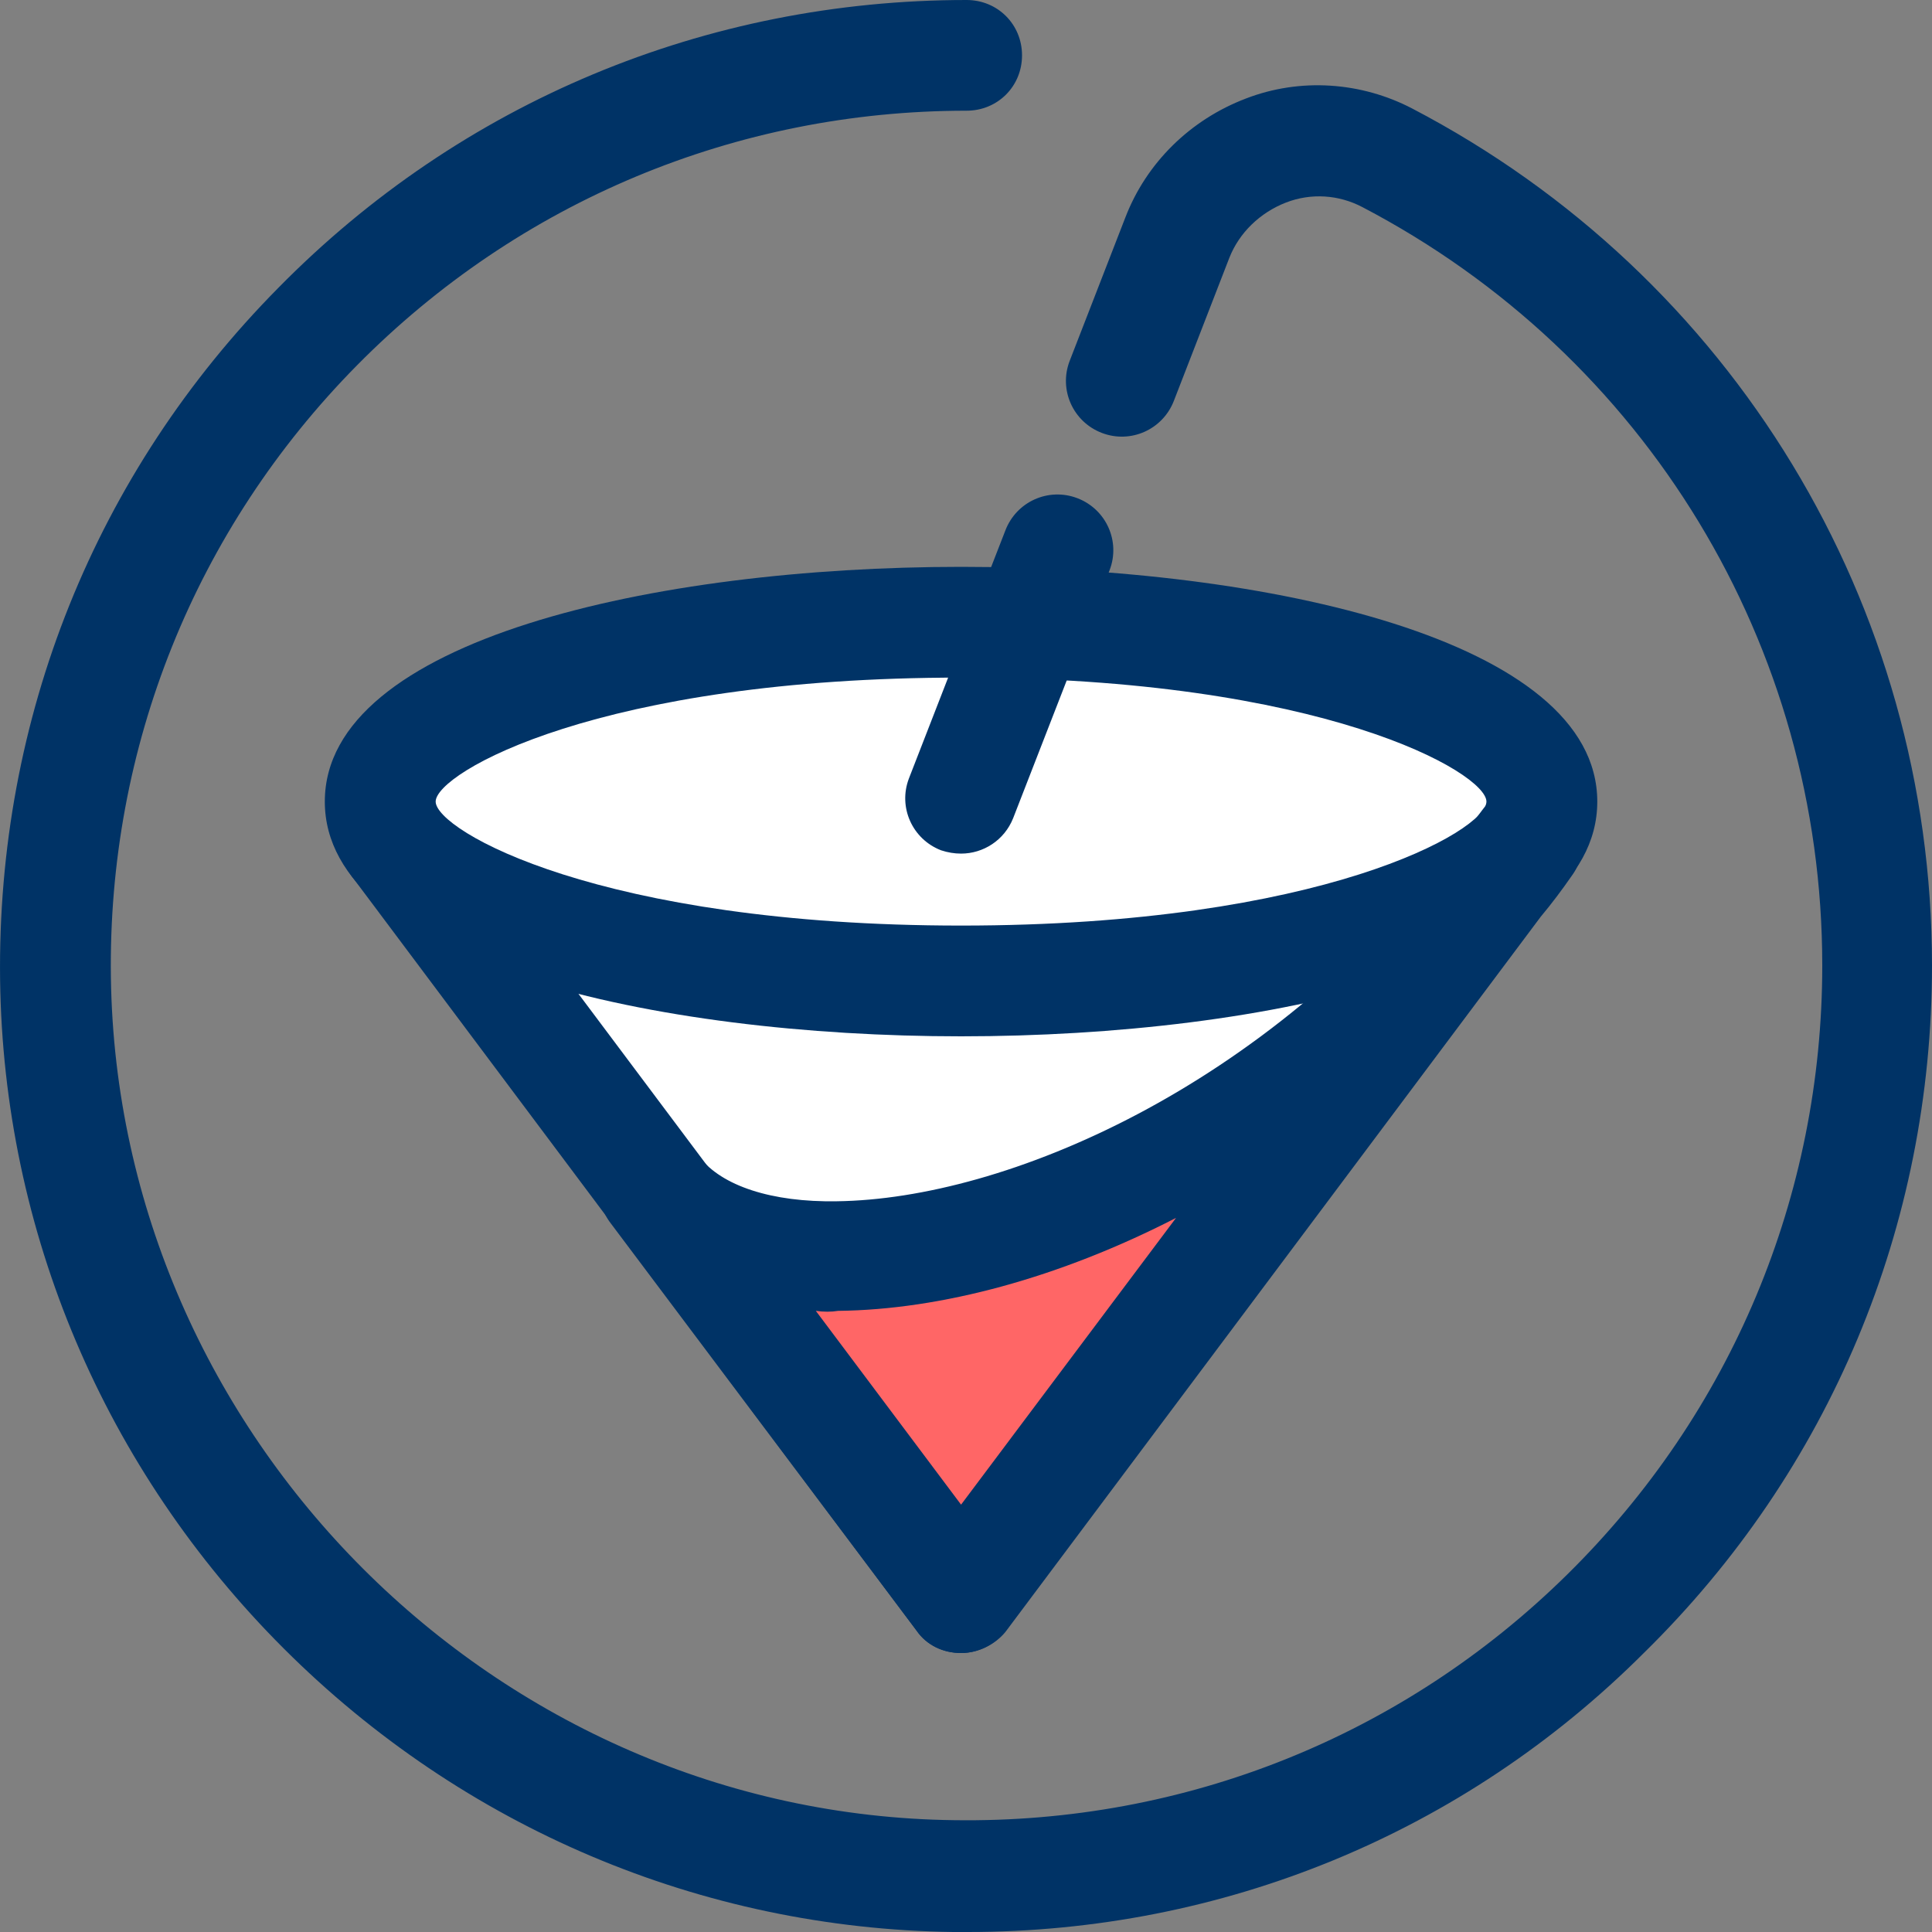 <svg width="40" height="40" viewBox="0 0 40 40" fill="none" xmlns="http://www.w3.org/2000/svg">
<rect x="0" y="0" width="40" height="40" fill="#808080" stroke="none"/>
<path d="M8.194 17.444L19.898 33.077L31.601 17.444H8.194Z" fill="white"/>
<path d="M19.898 34.224C19.53 34.224 19.186 34.063 18.98 33.765L7.276 18.132C7.024 17.788 6.978 17.329 7.161 16.94C7.345 16.55 7.758 16.298 8.194 16.298H31.601C32.037 16.298 32.427 16.55 32.634 16.94C32.84 17.329 32.794 17.788 32.519 18.132L20.816 33.765C20.609 34.04 20.265 34.224 19.898 34.224ZM10.489 18.59L19.898 31.152L29.306 18.59H10.489V18.59Z" fill="#003366"/>
<path d="M19.898 20.309C26.539 20.309 31.922 18.647 31.922 16.596C31.922 14.545 26.539 12.883 19.898 12.883C13.257 12.883 7.873 14.545 7.873 16.596C7.873 18.647 13.257 20.309 19.898 20.309Z" fill="white"/>
<path d="M19.898 21.456C13.564 21.456 6.725 19.943 6.725 16.596C6.725 13.249 13.564 11.736 19.898 11.736C26.231 11.736 33.07 13.249 33.07 16.596C33.07 19.943 26.254 21.456 19.898 21.456ZM19.898 14.029C12.416 14.029 9.02 16 9.02 16.596C9.02 17.192 12.416 19.163 19.898 19.163C27.379 19.163 30.775 17.192 30.775 16.596C30.775 16 27.379 14.029 19.898 14.029Z" fill="#003366"/>
<path d="M19.898 17.673C19.76 17.673 19.622 17.65 19.485 17.605C18.888 17.375 18.59 16.711 18.819 16.115L20.816 10.98C21.045 10.384 21.71 10.086 22.307 10.315C22.904 10.544 23.202 11.209 22.973 11.805L20.976 16.94C20.793 17.398 20.357 17.673 19.898 17.673Z" fill="#003366"/>
<path d="M20.035 40C19.944 40 19.852 40 19.737 40C14.528 39.931 9.594 37.845 5.876 34.132C2.159 30.418 0.071 25.49 0.002 20.287C-0.067 14.877 1.975 9.788 5.762 5.96C9.548 2.109 14.62 0 20.012 0C20.655 0 21.16 0.504 21.16 1.146C21.16 1.788 20.655 2.292 20.012 2.292C15.239 2.292 10.741 4.172 7.391 7.564C4.041 10.957 2.228 15.473 2.296 20.241C2.434 29.731 10.259 37.57 19.76 37.685C24.533 37.754 29.054 35.943 32.45 32.596C35.846 29.249 37.728 24.756 37.728 19.988C37.728 13.364 34.079 7.358 28.205 4.287C27.723 4.034 27.149 3.989 26.621 4.195C26.093 4.401 25.657 4.814 25.451 5.341L24.304 8.298C24.074 8.894 23.409 9.192 22.812 8.963C22.215 8.734 21.917 8.069 22.146 7.473L23.294 4.516C23.73 3.37 24.648 2.476 25.795 2.04C26.92 1.605 28.182 1.696 29.237 2.246C35.869 5.708 40 12.516 40 19.988C40 25.375 37.889 30.441 34.033 34.224C30.293 37.96 25.313 40 20.035 40Z" fill="#003366"/>
<path d="M13.564 24.619C15.95 27.805 25.818 25.536 31.601 17.444C25.107 26.109 19.898 33.077 19.898 33.077L13.564 24.619Z" fill="#FF6666"/>
<path d="M19.898 34.224C19.53 34.224 19.186 34.063 18.98 33.765L12.646 25.329C12.256 24.825 12.371 24.115 12.876 23.725C13.38 23.335 14.092 23.45 14.482 23.954C14.941 24.55 15.973 24.894 17.327 24.871C20.816 24.825 26.185 22.533 30.064 17.605L30.683 16.779C31.05 16.275 31.762 16.16 32.289 16.55C32.817 16.94 32.909 17.628 32.542 18.132C32.335 18.43 32.129 18.705 31.899 18.98L20.816 33.788C20.609 34.04 20.265 34.224 19.898 34.224ZM16.891 27.14L19.898 31.152L24.349 25.215C21.94 26.453 19.485 27.117 17.35 27.14C17.213 27.163 17.052 27.163 16.891 27.14Z" fill="#003366"/>
</svg>
